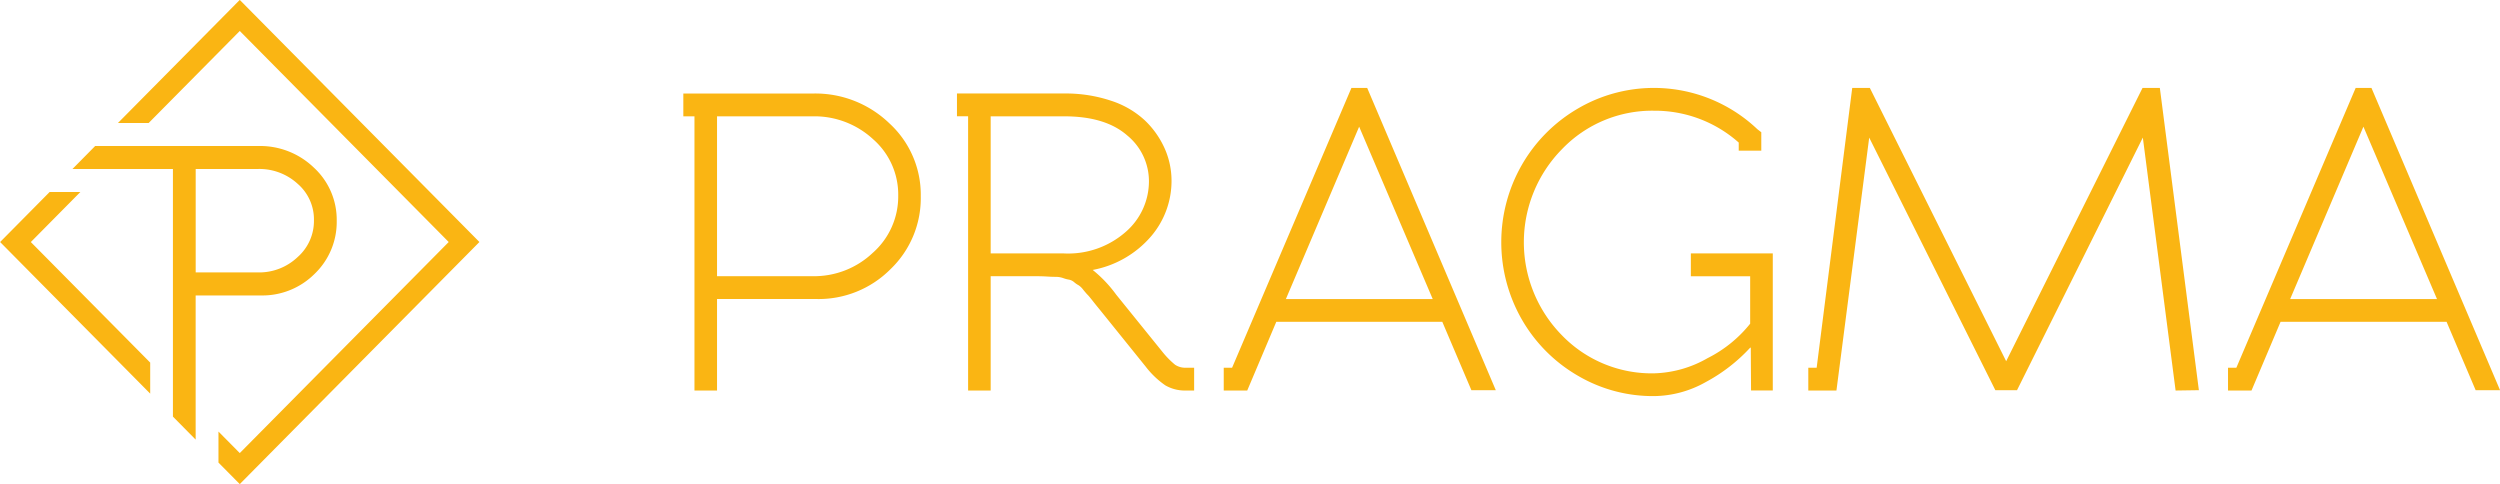 <svg xmlns="http://www.w3.org/2000/svg" width="253" height="49" viewBox="0 0 253 49">
  <defs>
    <style>
      .cls-1 {
        fill: #fab513;
        fill-rule: evenodd;
      }
    </style>
  </defs>
  <path id="LOGO" class="cls-1" d="M139.294,59.465H126.153v2.307h1.127V89.521h2.284v-9.26h10.075a10.256,10.256,0,0,0,7.477-3.018,9.959,9.959,0,0,0,3.066-7.38,9.8,9.8,0,0,0-3.175-7.38A10.788,10.788,0,0,0,139.294,59.465Zm6.054,16.1a8.632,8.632,0,0,1-6.116,2.386h-9.668V61.772h9.668a8.753,8.753,0,0,1,6.132,2.323A7.437,7.437,0,0,1,147.9,69.8,7.61,7.61,0,0,1,145.348,75.567ZM175.92,86.913a8.747,8.747,0,0,1-1.287-1.312l-4.674-5.783a13.1,13.1,0,0,0-2.378-2.5,10.263,10.263,0,0,0,5.89-3.382,8.619,8.619,0,0,0,2.088-5.625,8.051,8.051,0,0,0-.687-3.271,8.987,8.987,0,0,0-1.984-2.829,9.139,9.139,0,0,0-3.421-2.007,14.435,14.435,0,0,0-4.78-.742H153.845v2.307h1.127V89.521h2.284V77.953h4.6q0.626,0,1.111.032t0.876,0.032a2.258,2.258,0,0,1,.751.126,3.089,3.089,0,0,0,.594.158,1.143,1.143,0,0,1,.532.269,2.443,2.443,0,0,0,.438.3,1.882,1.882,0,0,1,.469.458q0.328,0.4.454,0.521t0.563,0.68q0.438,0.553.626,0.774l4.662,5.783a8.82,8.82,0,0,0,2,1.912,3.956,3.956,0,0,0,2.1.522h0.814V87.214H177.03A1.872,1.872,0,0,1,175.92,86.913ZM164.64,75.646h-7.384V61.772H164.7q4.161,0,6.367,1.928a5.992,5.992,0,0,1,2.206,4.678,6.782,6.782,0,0,1-2.331,5.073A8.82,8.82,0,0,1,164.64,75.646ZM193.764,58.9L181.687,87.214h-0.845v2.307h2.378l2.941-6.953h16.8l2.946,6.922h2.469L195.36,58.9h-1.6Zm-6.633,21.365,7.415-17.446,7.447,17.446H187.131Zm40.978-2.308h6.008v4.8a12.957,12.957,0,0,1-4.318,3.492,11.446,11.446,0,0,1-5.413,1.533,12.642,12.642,0,0,1-9.339-3.871,13.429,13.429,0,0,1,.031-18.82,12.649,12.649,0,0,1,9.308-3.887,12.789,12.789,0,0,1,8.573,3.224v0.822h2.284V63.384l-0.407-.316A15.21,15.21,0,0,0,216.658,61a15.549,15.549,0,0,0-5.647,5.689,15.741,15.741,0,0,0,0,15.644A15.465,15.465,0,0,0,216.642,88a15.02,15.02,0,0,0,7.744,2.085,10.869,10.869,0,0,0,5.241-1.422,17.1,17.1,0,0,0,4.49-3.476h0.062l0.027,4.329h2.2V75.646h-8.292v2.307ZM273.824,58.9l-13.8,27.655L246.228,58.9h-1.783l-3.6,28.318H240v2.307h2.847l3.316-25.6L258.931,89.49h2.19l12.734-25.569,3.316,25.6,2.355-.035L275.576,58.9h-1.752Zm23.168,0h-1.6L283.319,87.214h-0.844v2.307h2.377l2.941-6.953h16.8l2.944,6.922h2.469Zm-8.229,21.365,7.415-17.446,7.447,17.446H288.763ZM65.134,69.429H62.025l-5.013,5.064L72.2,89.835v-3.14l-12.08-12.2ZM83.418,79.9a7.479,7.479,0,0,0,5.427-2.193,7.276,7.276,0,0,0,2.231-5.369,7.161,7.161,0,0,0-2.312-5.374,7.846,7.846,0,0,0-5.585-2.188H66.631l-2.3,2.328H74.5V92.16l2.3,2.328V79.9h6.612ZM76.806,67.1h6.33a5.733,5.733,0,0,1,4,1.513,4.757,4.757,0,0,1,1.635,3.678,4.875,4.875,0,0,1-1.649,3.724,5.654,5.654,0,0,1-3.988,1.555h-6.33V67.1ZM68.933,62.45h3.109l9.223-9.316,21.144,21.358L81.265,95.851l-2.156-2.177v3.14l2.156,2.177,24.252-24.5-24.253-24.5Z" transform="translate(-57 -50)"/>
</svg>
